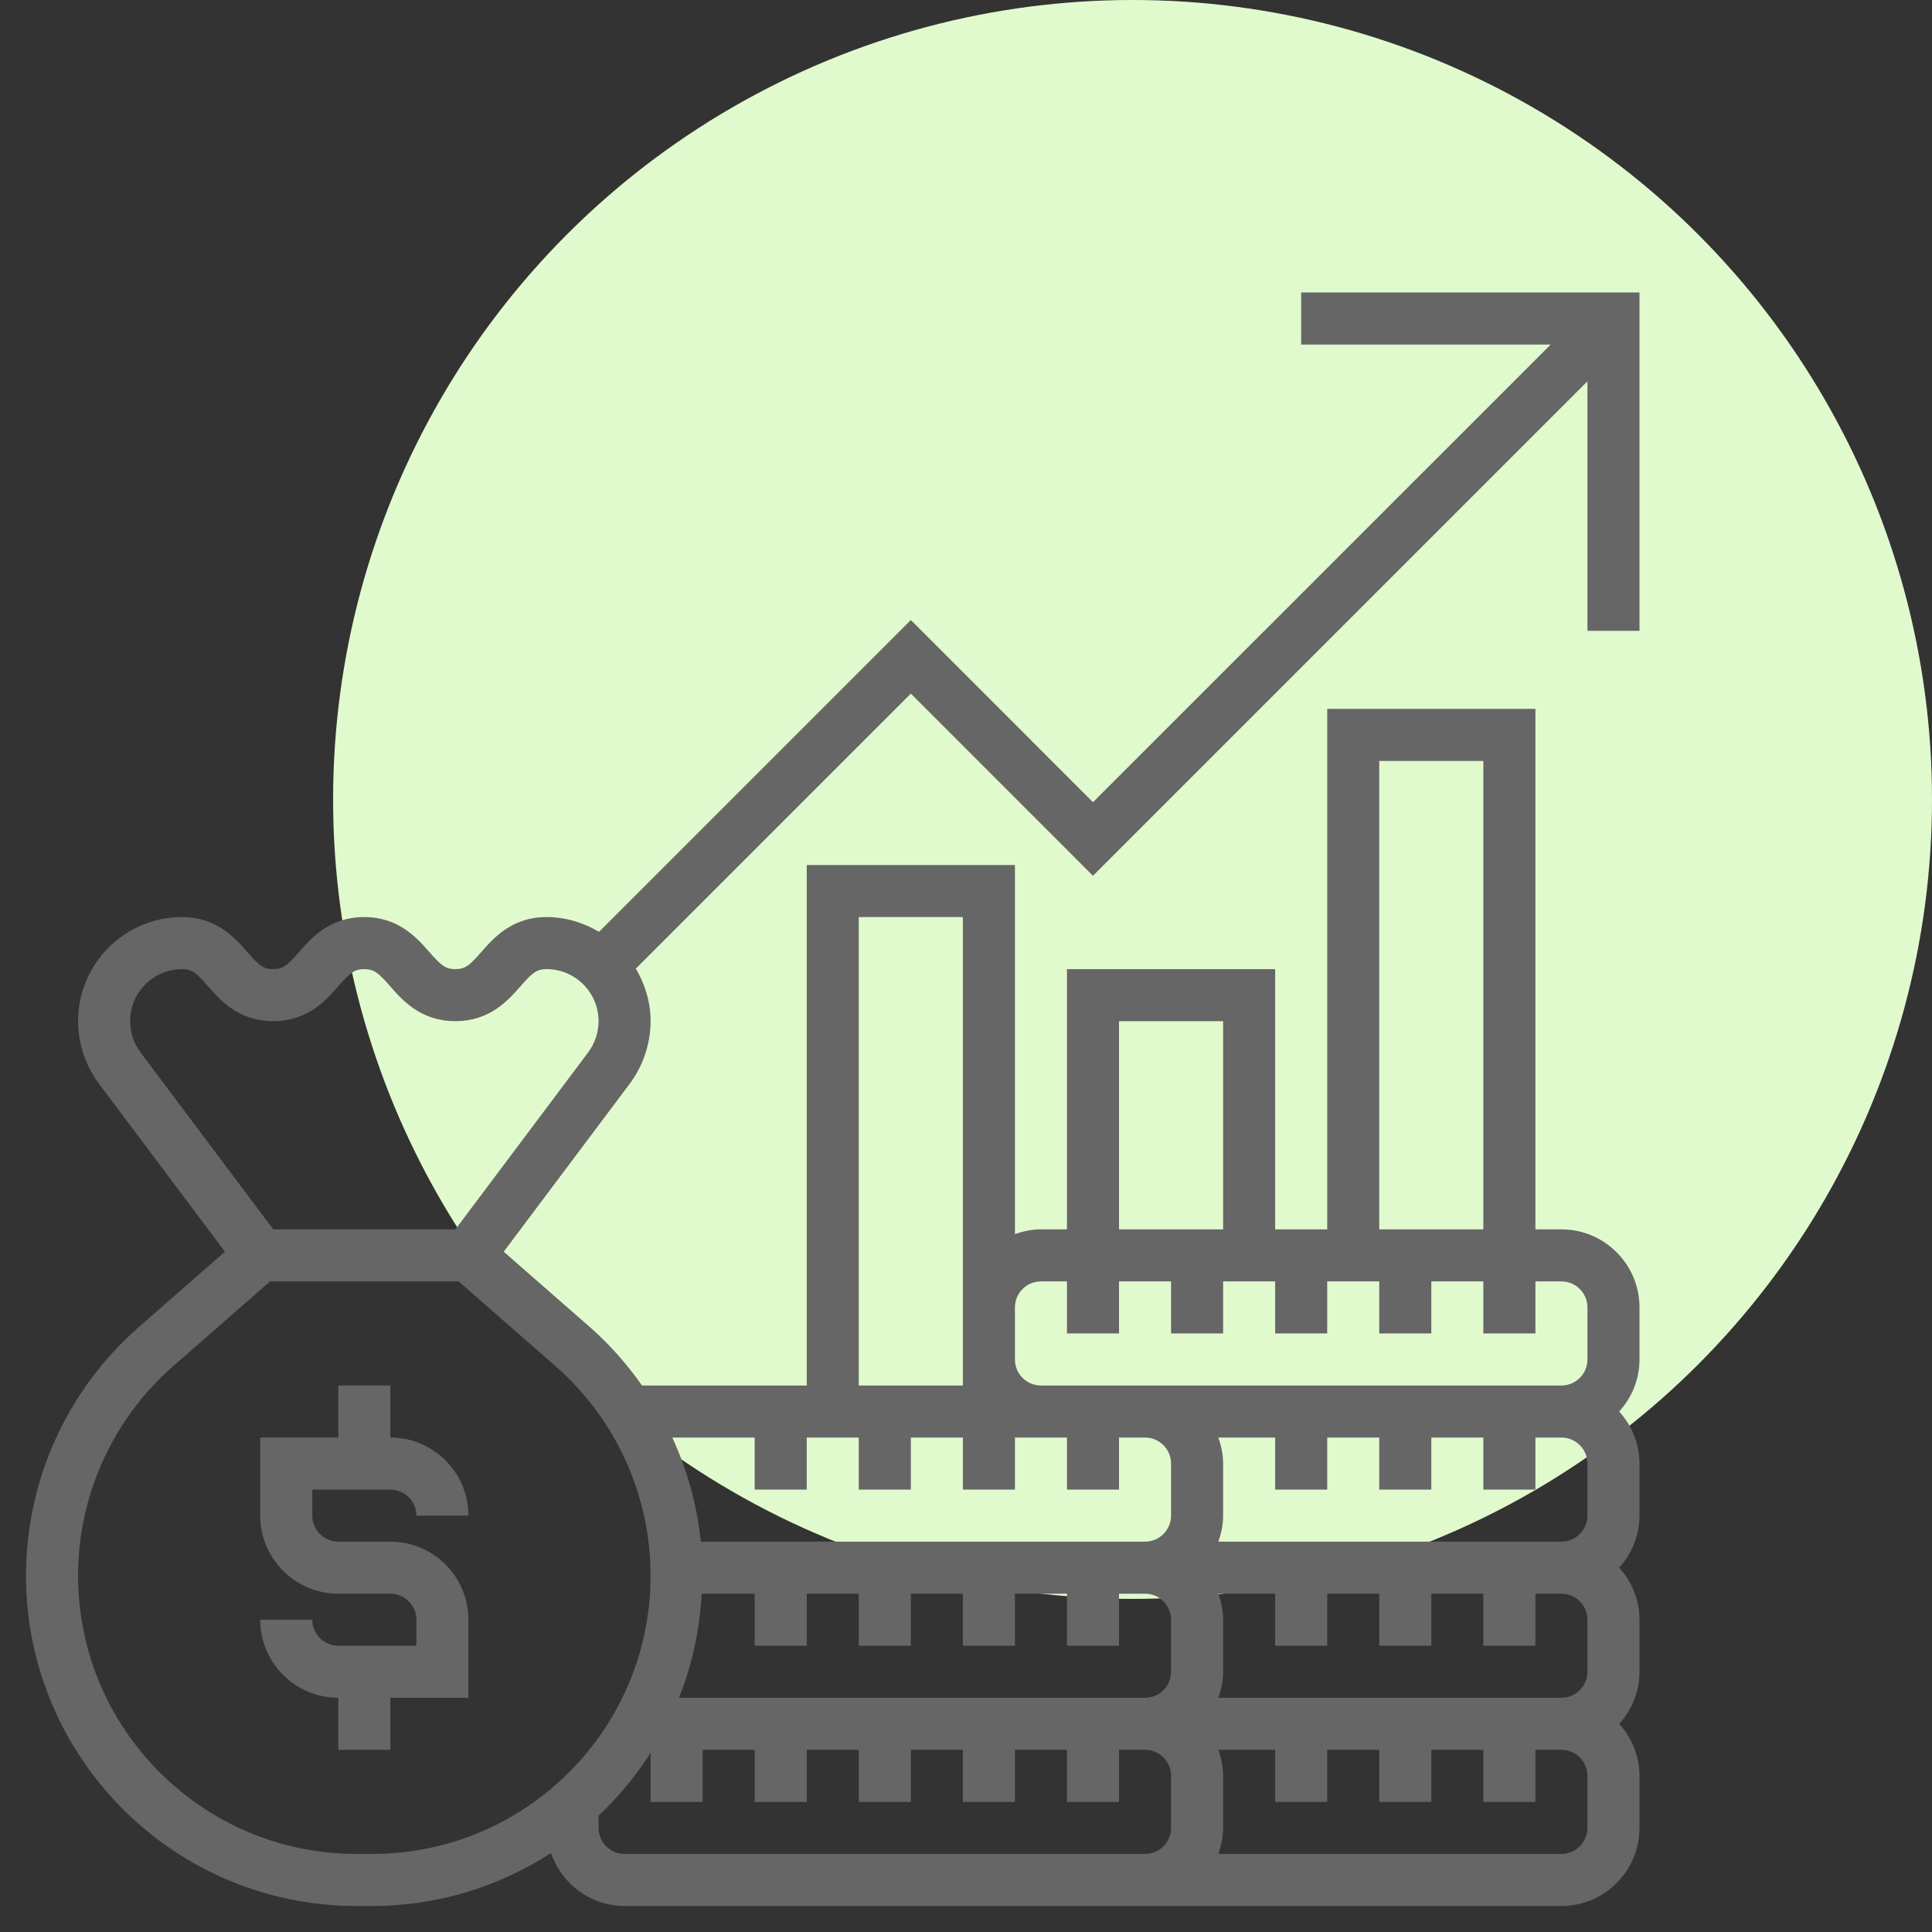 <svg width="58" height="58" viewBox="0 0 58 58" fill="none" xmlns="http://www.w3.org/2000/svg">
<rect x="0" y="0" width="58" height="58" fill="#333333" stroke="none"/>
<circle cx="34" cy="24" r="24" fill="#E1FACD"/>
<path d="M11.719 44.719C12.15 44.719 12.5 45.069 12.5 45.5H14.062C14.062 44.208 13.011 43.156 11.719 43.156V41.594H10.156V43.156H7.812V45.5C7.812 46.792 8.864 47.844 10.156 47.844H11.719C12.15 47.844 12.5 48.194 12.5 48.625V49.406H10.156C9.725 49.406 9.375 49.056 9.375 48.625H7.812C7.812 49.917 8.864 50.969 10.156 50.969V52.531H11.719V50.969H14.062V48.625C14.062 47.333 13.011 46.281 11.719 46.281H10.156C9.725 46.281 9.375 45.931 9.375 45.5V44.719H11.719Z" fill="#666666"/>
<path d="M49.219 18.938V8.781H39.062V10.344H46.552L32.812 24.083L27.344 18.614L17.984 27.974C17.519 27.699 16.984 27.531 16.406 27.531C15.367 27.531 14.816 28.162 14.45 28.579C14.109 28.968 13.973 29.094 13.669 29.094C13.365 29.094 13.23 28.968 12.888 28.579C12.523 28.162 11.971 27.531 10.933 27.531C9.895 27.531 9.344 28.163 8.978 28.58C8.639 28.968 8.503 29.094 8.2 29.094C7.897 29.094 7.762 28.968 7.423 28.58C7.058 28.163 6.506 27.531 5.469 27.531C3.745 27.531 2.344 28.933 2.344 30.656C2.344 31.327 2.566 31.993 2.969 32.531L6.753 37.577L4.168 39.838C2.016 41.722 0.781 44.442 0.781 47.302C0.781 52.77 5.23 57.219 10.698 57.219H11.177C13.154 57.219 14.993 56.63 16.541 55.63C16.858 56.551 17.723 57.219 18.75 57.219H34.375H46.875C48.167 57.219 49.219 56.167 49.219 54.875V53.312C49.219 52.71 48.984 52.166 48.609 51.75C48.984 51.334 49.219 50.79 49.219 50.188V48.625C49.219 48.023 48.984 47.478 48.609 47.062C48.984 46.647 49.219 46.102 49.219 45.5V43.938C49.219 43.335 48.984 42.791 48.609 42.375C48.984 41.959 49.219 41.415 49.219 40.812V39.25C49.219 37.958 48.167 36.906 46.875 36.906H46.094V21.281H39.844V36.906H38.281V29.094H32.031V36.906H31.25C30.975 36.906 30.714 36.962 30.469 37.05V25.969H24.219V41.594H19.274C18.824 40.956 18.305 40.362 17.707 39.838L15.122 37.577L18.907 32.531C19.309 31.993 19.531 31.327 19.531 30.656C19.531 30.078 19.363 29.544 19.088 29.079L27.344 20.823L32.812 26.292L47.656 11.448V18.938H49.219ZM18.75 55.656C18.319 55.656 17.969 55.306 17.969 54.875V54.509C18.564 53.948 19.089 53.316 19.531 52.623V54.094H21.094V52.531H22.656V54.094H24.219V52.531H25.781V54.094H27.344V52.531H28.906V54.094H30.469V52.531H32.031V54.094H33.594V52.531H34.375C34.806 52.531 35.156 52.881 35.156 53.312V54.875C35.156 55.306 34.806 55.656 34.375 55.656H18.75ZM21.066 47.844H22.656V49.406H24.219V47.844H25.781V49.406H27.344V47.844H28.906V49.406H30.469V47.844H32.031V49.406H33.594V47.844H34.375C34.806 47.844 35.156 48.194 35.156 48.625V50.188C35.156 50.619 34.806 50.969 34.375 50.969H20.383C20.773 49.993 21.006 48.942 21.066 47.844ZM39.844 44.719V43.156H41.406V44.719H42.969V43.156H44.531V44.719H46.094V43.156H46.875C47.306 43.156 47.656 43.506 47.656 43.938V45.5C47.656 45.931 47.306 46.281 46.875 46.281H36.575C36.663 46.036 36.719 45.775 36.719 45.5V43.938C36.719 43.663 36.663 43.402 36.575 43.156H38.281V44.719H39.844ZM47.656 48.625V50.188C47.656 50.619 47.306 50.969 46.875 50.969H36.575C36.663 50.723 36.719 50.462 36.719 50.188V48.625C36.719 48.35 36.663 48.089 36.575 47.844H38.281V49.406H39.844V47.844H41.406V49.406H42.969V47.844H44.531V49.406H46.094V47.844H46.875C47.306 47.844 47.656 48.194 47.656 48.625ZM47.656 54.875C47.656 55.306 47.306 55.656 46.875 55.656H36.575C36.663 55.411 36.719 55.15 36.719 54.875V53.312C36.719 53.038 36.663 52.777 36.575 52.531H38.281V54.094H39.844V52.531H41.406V54.094H42.969V52.531H44.531V54.094H46.094V52.531H46.875C47.306 52.531 47.656 52.881 47.656 53.312V54.875ZM41.406 22.844H44.531V36.906H41.406V22.844ZM33.594 30.656H36.719V36.906H33.594V30.656ZM31.25 38.469H32.031V40.031H33.594V38.469H35.156V40.031H36.719V38.469H38.281V40.031H39.844V38.469H41.406V40.031H42.969V38.469H44.531V40.031H46.094V38.469H46.875C47.306 38.469 47.656 38.819 47.656 39.25V40.812C47.656 41.244 47.306 41.594 46.875 41.594H35.938H34.375H31.25C30.819 41.594 30.469 41.244 30.469 40.812V39.25C30.469 38.819 30.819 38.469 31.25 38.469ZM25.781 27.531H28.906V39.25V40.812V41.594H25.781V27.531ZM22.656 43.156V44.719H24.219V43.156H25.781V44.719H27.344V43.156H28.906V44.719H30.469V43.156H31.25H32.031V44.719H33.594V43.156H34.375C34.806 43.156 35.156 43.506 35.156 43.938V45.5C35.156 45.931 34.806 46.281 34.375 46.281H21.039C20.927 45.193 20.635 44.138 20.183 43.156H22.656ZM19.531 47.302C19.531 51.909 15.784 55.656 11.177 55.656H10.698C6.091 55.656 2.344 51.909 2.344 47.302C2.344 44.894 3.384 42.602 5.196 41.015L8.106 38.469H13.769L16.679 41.015C18.491 42.602 19.531 44.894 19.531 47.302ZM17.657 31.594L13.672 36.906H8.203L4.219 31.594C4.017 31.325 3.906 30.992 3.906 30.656C3.906 29.794 4.607 29.094 5.469 29.094C5.772 29.094 5.907 29.22 6.246 29.608C6.611 30.025 7.162 30.656 8.2 30.656C9.238 30.656 9.789 30.025 10.155 29.608C10.495 29.22 10.63 29.094 10.933 29.094C11.237 29.094 11.373 29.22 11.713 29.609C12.079 30.026 12.63 30.656 13.669 30.656C14.708 30.656 15.259 30.026 15.625 29.609C15.966 29.22 16.102 29.094 16.406 29.094C17.268 29.094 17.969 29.794 17.969 30.656C17.969 30.992 17.858 31.325 17.657 31.594Z" fill="#666666"/>
</svg>
